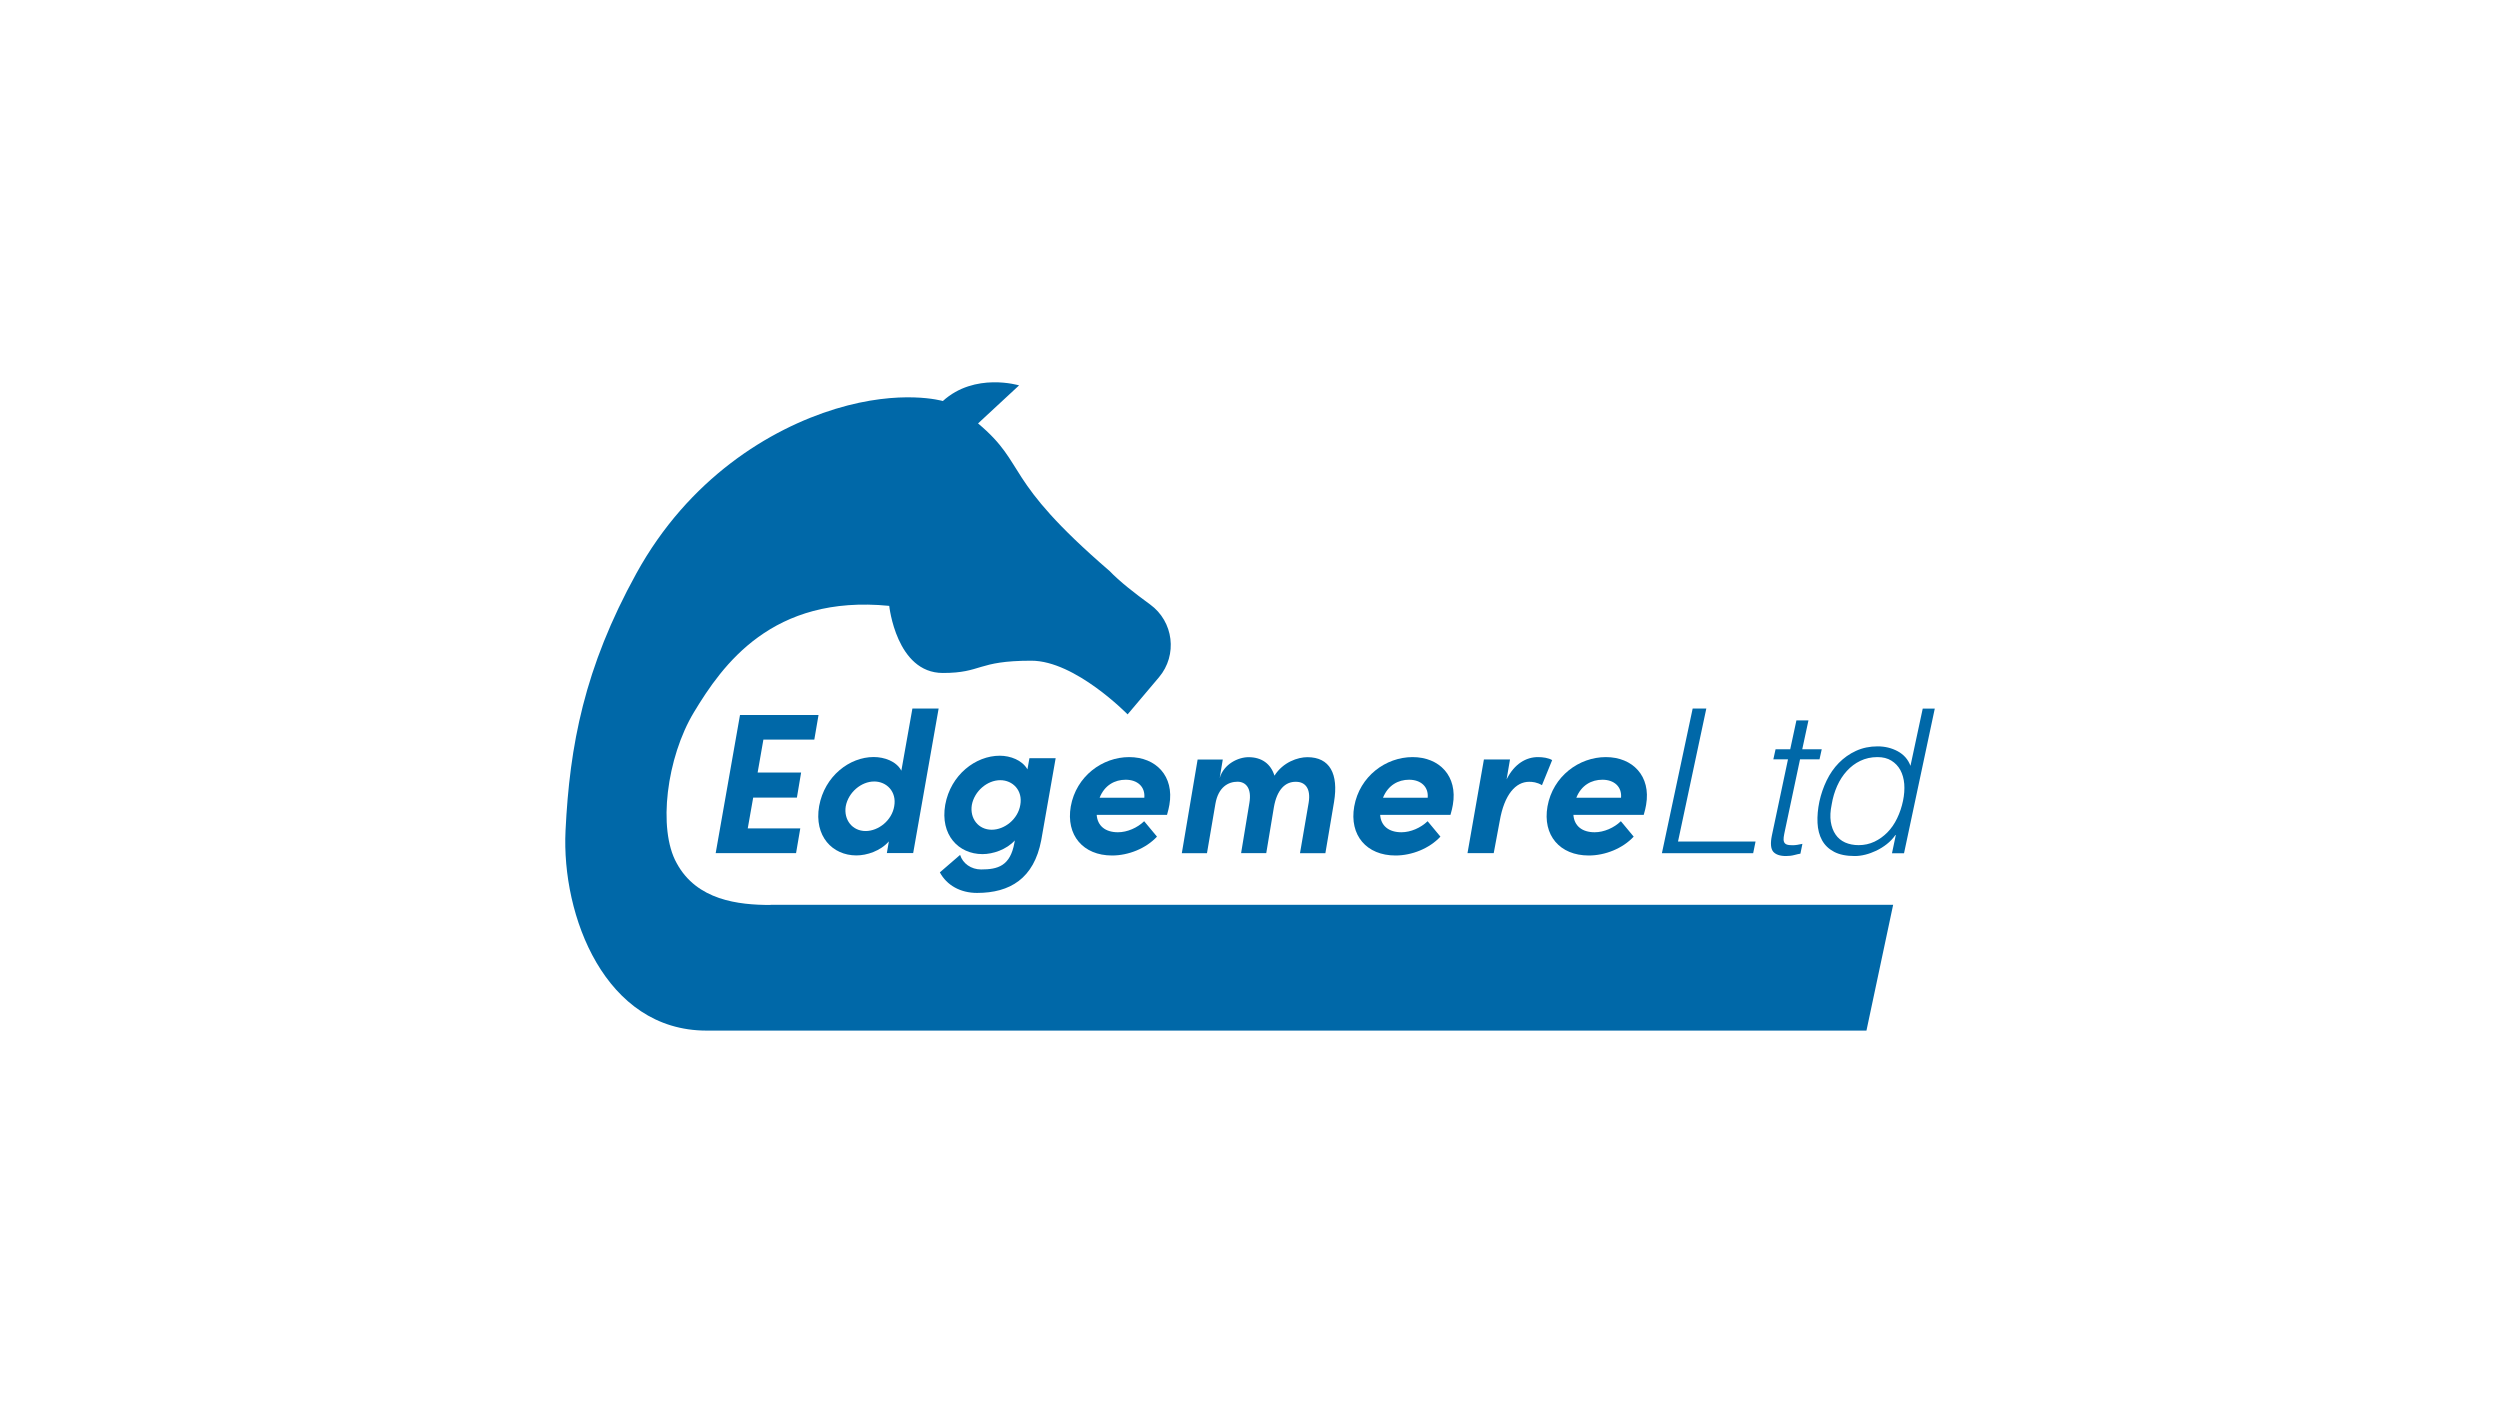 <?xml version="1.0" encoding="UTF-8"?>
<!-- Generator: Adobe Illustrator 27.0.0, SVG Export Plug-In . SVG Version: 6.00 Build 0)  -->
<svg xmlns="http://www.w3.org/2000/svg" xmlns:xlink="http://www.w3.org/1999/xlink" version="1.1" x="0px" y="0px" viewBox="0 0 325.98 184.25" style="enable-background:new 0 0 325.98 184.25;" xml:space="preserve">
<style type="text/css">
	.st0{fill:#BDCA80;}
	.st1{fill:#3C3C3B;}
	.st2{fill:#51555C;}
	.st3{fill:#FFFFFF;}
	.st4{fill:#E63329;}
	.st5{fill:#1D1D1B;}
	.st6{fill:#4CC9E9;}
	.st7{fill-rule:evenodd;clip-rule:evenodd;fill:#1D1D1B;}
	.st8{fill-rule:evenodd;clip-rule:evenodd;fill:#B59C68;}
	.st9{fill:#213A8E;}
	.st10{fill:#6EC6AA;}
	.st11{fill:#182D55;}
	.st12{fill:#49AD35;}
	.st13{fill:#065252;}
	.st14{fill:#E72176;}
	.st15{fill:#00B0AD;}
	.st16{fill:#002E5A;}
	.st17{fill:#E29C00;}
	.st18{fill:#67B9E8;}
	.st19{fill:#512100;}
	.st20{fill:#EE781D;}
	.st21{fill:#0F2E46;}
	.st22{fill:#014593;}
	.st23{fill:#FAB700;}
	.st24{fill:#002F57;}
	.st25{fill-rule:evenodd;clip-rule:evenodd;fill:#939598;}
	.st26{fill:#A789BF;}
	.st27{fill-rule:evenodd;clip-rule:evenodd;fill:#A789BF;}
	.st28{clip-path:url(#SVGID_00000108991058870766478310000004618225734518716077_);}
	.st29{fill:#643B81;}
	.st30{fill-rule:evenodd;clip-rule:evenodd;fill:#FFFFFF;}
	.st31{fill-rule:evenodd;clip-rule:evenodd;fill:#643B81;}
	.st32{fill-rule:evenodd;clip-rule:evenodd;fill:#BDCC2A;}
	.st33{clip-path:url(#SVGID_00000136375395995875750460000008187268954094970241_);}
	.st34{fill:#625300;}
	.st35{fill-rule:evenodd;clip-rule:evenodd;fill:#625300;}
	.st36{fill-rule:evenodd;clip-rule:evenodd;fill:#4F9EB8;}
	.st37{clip-path:url(#SVGID_00000051375201603274573110000013242299153109096086_);}
	.st38{fill:#004270;}
	.st39{fill-rule:evenodd;clip-rule:evenodd;fill:#004270;}
	.st40{fill:url(#SVGID_00000180350523791873644670000014188990996264288157_);}
	.st41{fill:#004621;}
	.st42{fill:url(#SVGID_00000092431814866017301440000014629067519608638099_);}
	.st43{fill:url(#SVGID_00000156582381294478933180000002705103838848210360_);}
	.st44{fill:url(#SVGID_00000131340223322135560250000016506590061683711897_);}
	.st45{fill:none;}
	.st46{fill-rule:evenodd;clip-rule:evenodd;fill:#D4007F;}
	.st47{fill:#663079;}
	.st48{fill:#E32213;}
	.st49{fill:#E2241D;}
	.st50{fill:#002D74;}
	.st51{fill:#E1071B;}
	.st52{fill:#407E98;}
	.st53{fill:#407D98;}
	.st54{fill:#86CC00;}
	
		.st55{clip-path:url(#SVGID_00000005240307338300298050000013341517142682900649_);fill:url(#SVGID_00000041259077484169400430000002672312865532182704_);}
	.st56{fill:#EF7959;}
	.st57{fill:#3F2683;}
	.st58{clip-path:url(#SVGID_00000094605859115948165050000008349228268987980690_);fill:#EF7959;}
	.st59{clip-path:url(#SVGID_00000183207441555048233500000000346972426052639919_);fill:#3F2683;}
	.st60{clip-path:url(#SVGID_00000038409457950705661600000000346475950829267121_);fill:#3F2683;}
	.st61{fill:#233467;}
	.st62{fill:#0066B0;}
	.st63{fill:#89BDE7;}
	.st64{fill:#E42618;}
	.st65{fill:#EA5937;}
	.st66{fill:#F08864;}
	.st67{fill:#F6B296;}
	.st68{fill:#FBDACA;}
	.st69{fill:#495256;}
	.st70{fill:#91989C;}
	.st71{fill:#93C021;}
	.st72{fill:#64247F;}
	.st73{fill:#EC1C2E;}
	.st74{fill-rule:evenodd;clip-rule:evenodd;fill:#AFCA0A;}
	.st75{fill:#929090;}
	.st76{fill:#7A2980;}
	.st77{fill:#39AFC7;}
	.st78{fill:#3D9657;}
	.st79{fill:#A8C8AB;}
	.st80{fill:url(#SVGID_00000048490050265137411310000008469347963069383335_);}
	.st81{fill:url(#SVGID_00000064352116020715175670000000323019267383224455_);}
	.st82{fill:url(#SVGID_00000146501080487291494080000005352513131933959094_);}
	.st83{fill:url(#SVGID_00000092444631702352561630000009973563301508740270_);}
	.st84{fill:url(#SVGID_00000039129284229193527130000008327476186684548772_);}
	.st85{fill:#2E2980;}
	.st86{fill:url(#SVGID_00000100382399895275119900000000275460079291897745_);}
	.st87{fill:url(#SVGID_00000047753215243184999930000014292736916844235660_);}
	.st88{fill:url(#SVGID_00000068666732907511013580000012311917570136937636_);}
	.st89{fill:url(#SVGID_00000161620362887508434800000002115465483690608035_);}
	.st90{fill:url(#SVGID_00000074419176359585305590000006684202703525743782_);}
	.st91{fill:#EF7A33;}
	.st92{fill:#868D90;}
	.st93{fill:#7D3189;}
	.st94{fill:#F05623;}
	.st95{fill:#41BFBE;}
	.st96{fill:#9DD7D6;}
	.st97{fill:url(#SVGID_00000025409625009972785380000018053922395411218344_);}
	.st98{fill:#004D46;}
	.st99{fill:#15864A;}
	.st100{fill:#9C9B9B;}
	.st101{fill:#E8530E;}
	.st102{fill:#313071;}
	.st103{fill:#2D2D2B;}
	.st104{fill:#195FAA;}
	.st105{fill:#52C8EC;}
	.st106{fill:#C5B58B;}
	.st107{fill:#1F2F79;}
	.st108{fill:#47D7AC;}
	.st109{fill:#E62178;}
	.st110{fill:#3B2682;}
	.st111{fill:#E62A32;}
	.st112{fill:#455BA6;}
	.st113{fill:#128E9B;}
	.st114{fill:#2C3847;}
	.st115{fill:#83C7DB;}
	.st116{fill:#53BBB1;}
	.st117{fill:#E4032D;}
	.st118{fill:#4A4A49;}
	.st119{fill:#1A6777;}
	.st120{fill:#A8D3AF;}
	.st121{fill:#6FBC85;}
	.st122{fill:#00A75D;}
	.st123{fill:#575657;}
	.st124{fill:#FDC500;}
	.st125{fill:#FCC11A;}
	.st126{fill:#F39733;}
	.st127{fill:#8F9498;}
	.st128{fill:#605C5A;}
	.st129{fill:#868686;}
	.st130{fill:#F8B000;}
	.st131{fill-rule:evenodd;clip-rule:evenodd;fill:#EA1C0A;}
	.st132{fill:#1F2B52;}
	.st133{fill-rule:evenodd;clip-rule:evenodd;fill:#00633A;}
	.st134{fill-rule:evenodd;clip-rule:evenodd;fill:#5FA82C;}
	.st135{fill:#00633A;}
	.st136{fill:#E6007F;}
	.st137{fill:#0068A8;}
	.st138{fill:#2A2852;}
	.st139{fill:#723468;}
	.st140{fill:#FECF34;}
	.st141{fill:#B2384E;}
	.st142{fill:#EEBD39;}
	.st143{fill:#2A80B6;}
	.st144{fill:#E9953C;}
	.st145{fill:#CFCE3F;}
</style>
<g id="Layer_1">
	<g>
		<path class="st137" d="M100.48,118c-4.18,0-9.63-0.6-12.25-5.46c-2.48-4.43-1.31-13.77,2.26-19.68    c3.7-6.13,10.19-15.37,25.46-13.86c0,0,0.92,8.75,6.99,8.75c5.15,0,4.39-1.6,11.54-1.6c5.73,0,12.55,7,12.55,7l4.09-4.84    c2.45-2.9,1.91-7.26-1.15-9.49c-2-1.45-4.04-3.05-5.27-4.35c-14.15-12.18-10.65-13.79-17.17-19.26l5.35-4.96    c0,0-5.77-1.75-9.94,2.04c0,0-5.38-1.6-13.99,1.02c-8.61,2.63-19.16,9.09-25.97,21.45c-6.81,12.35-8.7,22.47-9.24,33.55    c-0.54,11.09,5.15,26.07,18.38,26.07c0.65,0,1.3,0,1.95,0h14.59h134.71l3.48-16.4H108.65H100.48z"></path>
		<polygon class="st137" points="106.18,96.44 106.73,93.23 96.49,93.23 93.32,111.24 103.8,111.24 104.35,108.02 97.5,108.02     98.21,104 103.91,104 104.46,100.73 98.79,100.73 99.54,96.44   "></polygon>
		<path class="st137" d="M119.07,111.24l3.32-18.85h-3.42l-1.44,8.1c-0.65-1.23-2.22-1.78-3.61-1.78c-3.14,0-6.4,2.48-7.11,6.4    c-0.68,3.92,1.73,6.43,4.86,6.43c1.36,0,3.14-0.58,4.23-1.83l-0.26,1.52H119.07z M112.87,108.36c-1.73,0-2.88-1.46-2.59-3.24    c0.34-1.8,2.01-3.22,3.71-3.22c1.62,0,2.95,1.33,2.61,3.22C116.3,106.98,114.54,108.36,112.87,108.36z"></path>
		<path class="st137" d="M152.48,104.94c0.65-3.74-1.75-6.22-5.25-6.22c-3.48,0-6.9,2.48-7.61,6.43c-0.65,3.76,1.62,6.4,5.38,6.4    c2.14,0,4.42-0.91,5.86-2.46l-1.67-2.01c-0.89,0.86-2.2,1.44-3.42,1.44c-1.65,0-2.67-0.84-2.77-2.27h9.17    C152.32,105.7,152.43,105.28,152.48,104.94z M143.38,104.02c0.65-1.65,1.99-2.35,3.4-2.35c1.54,0,2.56,0.92,2.43,2.35H143.38z"></path>
		<path class="st137" d="M158.48,104.81c0.38-2.2,1.7-2.88,2.88-2.88c1.08,0,1.88,0.84,1.55,2.77l-1.08,6.54h3.28l1-6.01    c0.4-2.27,1.48-3.32,2.88-3.29c1.15,0,1.96,0.81,1.65,2.72l-1.13,6.59h3.31l1.13-6.69c0.6-3.66-0.55-5.83-3.48-5.83    c-1.23,0-3.16,0.63-4.29,2.41c-0.48-1.54-1.65-2.41-3.38-2.41c-1.35,0-3.23,0.89-3.76,2.72l0.4-2.41h-3.28l-2.06,12.21h3.28    L158.48,104.81z"></path>
		<path class="st137" d="M181.96,111.55c2.14,0,4.42-0.91,5.86-2.46l-1.67-2.01c-0.89,0.86-2.2,1.44-3.42,1.44    c-1.65,0-2.67-0.84-2.77-2.27h9.17c0.16-0.55,0.26-0.97,0.31-1.31c0.65-3.74-1.75-6.22-5.25-6.22c-3.48,0-6.9,2.48-7.61,6.43    C175.92,108.91,178.19,111.55,181.96,111.55z M183.73,101.67c1.54,0,2.56,0.92,2.43,2.35h-5.83    C180.99,102.38,182.32,101.67,183.73,101.67z"></path>
		<path class="st137" d="M195.55,107.06c0.6-3.48,2.09-5.12,3.84-5.12c0.42,0,1.02,0.05,1.67,0.44l1.33-3.27    c-0.5-0.29-1.2-0.39-1.86-0.39c-1.52,0-3.06,0.86-4.08,2.9l0.44-2.59h-3.4l-2.14,12.21h3.42L195.55,107.06z"></path>
		<path class="st137" d="M207.16,111.55c2.14,0,4.42-0.91,5.86-2.46l-1.67-2.01c-0.89,0.86-2.2,1.44-3.42,1.44    c-1.65,0-2.67-0.84-2.77-2.27h9.17c0.16-0.55,0.26-0.97,0.31-1.31c0.65-3.74-1.75-6.22-5.25-6.22c-3.48,0-6.9,2.48-7.61,6.43    C201.12,108.91,203.39,111.55,207.16,111.55z M208.94,101.67c1.54,0,2.56,0.92,2.43,2.35h-5.83    C206.19,102.38,207.52,101.67,208.94,101.67z"></path>
		<path class="st137" d="M127.93,113.37c-1.3,0-2.4-0.78-2.74-1.9l-2.64,2.28c0.89,1.66,2.65,2.68,4.85,2.68    c4.29,0,7.42-1.88,8.37-6.88l1.88-10.69h-3.42l-0.26,1.46c-0.68-1.2-2.22-1.78-3.61-1.78c-3.14,0-6.4,2.48-7.11,6.4    c-0.68,3.92,1.73,6.43,4.86,6.43c1.36,0,3.11-0.58,4.21-1.78l-0.05,0.31C131.73,112.91,130.12,113.37,127.93,113.37z     M129.31,108.19c-1.73,0-2.88-1.46-2.59-3.24c0.34-1.8,2.01-3.22,3.71-3.22c1.62,0,2.95,1.33,2.61,3.22    C132.74,106.81,130.99,108.19,129.31,108.19z"></path>
		<polygon class="st137" points="228.91,109.73 218.8,109.73 222.49,92.39 220.71,92.39 216.7,111.25 228.6,111.25   "></polygon>
		<path class="st137" d="M232.87,111.62c0.38,0,0.75-0.04,1.09-0.13c0.34-0.09,0.61-0.15,0.8-0.18l0.26-1.28    c-0.23,0.05-0.45,0.1-0.67,0.13c-0.22,0.04-0.43,0.05-0.64,0.05c-0.33,0-0.58-0.03-0.75-0.1c-0.17-0.07-0.28-0.18-0.34-0.34    c-0.06-0.16-0.07-0.36-0.04-0.6c0.03-0.24,0.09-0.53,0.16-0.86l1.97-9.3h2.54l0.29-1.31h-2.54l0.81-3.77h-1.57l-0.81,3.77h-1.91    l-0.29,1.31h1.91l-2.1,9.93c-0.21,1.01-0.15,1.72,0.17,2.11C231.53,111.42,232.08,111.62,232.87,111.62z"></path>
		<path class="st137" d="M250.71,92.39l-1.6,7.47c-0.31-0.84-0.87-1.47-1.66-1.9c-0.8-0.43-1.67-0.64-2.63-0.64    c-1.03,0-1.97,0.2-2.82,0.59c-0.85,0.39-1.59,0.92-2.23,1.57c-0.64,0.65-1.17,1.42-1.59,2.29c-0.42,0.87-0.73,1.78-0.94,2.72    c-0.21,1-0.29,1.93-0.25,2.8c0.04,0.87,0.24,1.63,0.59,2.27c0.35,0.64,0.87,1.14,1.57,1.51c0.7,0.37,1.6,0.55,2.7,0.55    c0.44,0,0.9-0.06,1.38-0.18c0.48-0.12,0.96-0.3,1.43-0.52c0.47-0.23,0.93-0.51,1.36-0.85c0.44-0.34,0.81-0.74,1.13-1.19h0.05    l-0.5,2.38h1.57l4.01-18.86H250.71z M248.14,104.41c-0.17,0.82-0.43,1.59-0.77,2.29c-0.34,0.71-0.76,1.32-1.26,1.83    s-1.07,0.92-1.7,1.22c-0.64,0.3-1.32,0.45-2.06,0.45c-0.66,0-1.25-0.12-1.77-0.35c-0.52-0.24-0.93-0.58-1.24-1.04    c-0.31-0.45-0.52-1.01-0.62-1.66c-0.1-0.66-0.06-1.41,0.12-2.27c0.14-0.86,0.38-1.65,0.71-2.4c0.33-0.74,0.75-1.39,1.26-1.95    c0.51-0.56,1.09-1,1.76-1.32c0.66-0.32,1.41-0.49,2.23-0.49c0.72,0,1.32,0.15,1.82,0.46c0.5,0.31,0.89,0.72,1.17,1.23    c0.28,0.52,0.45,1.12,0.51,1.81C248.35,102.92,248.3,103.64,248.14,104.41z"></path>
	</g>
</g>
<g id="Isolation_Mode">
</g>
</svg>
